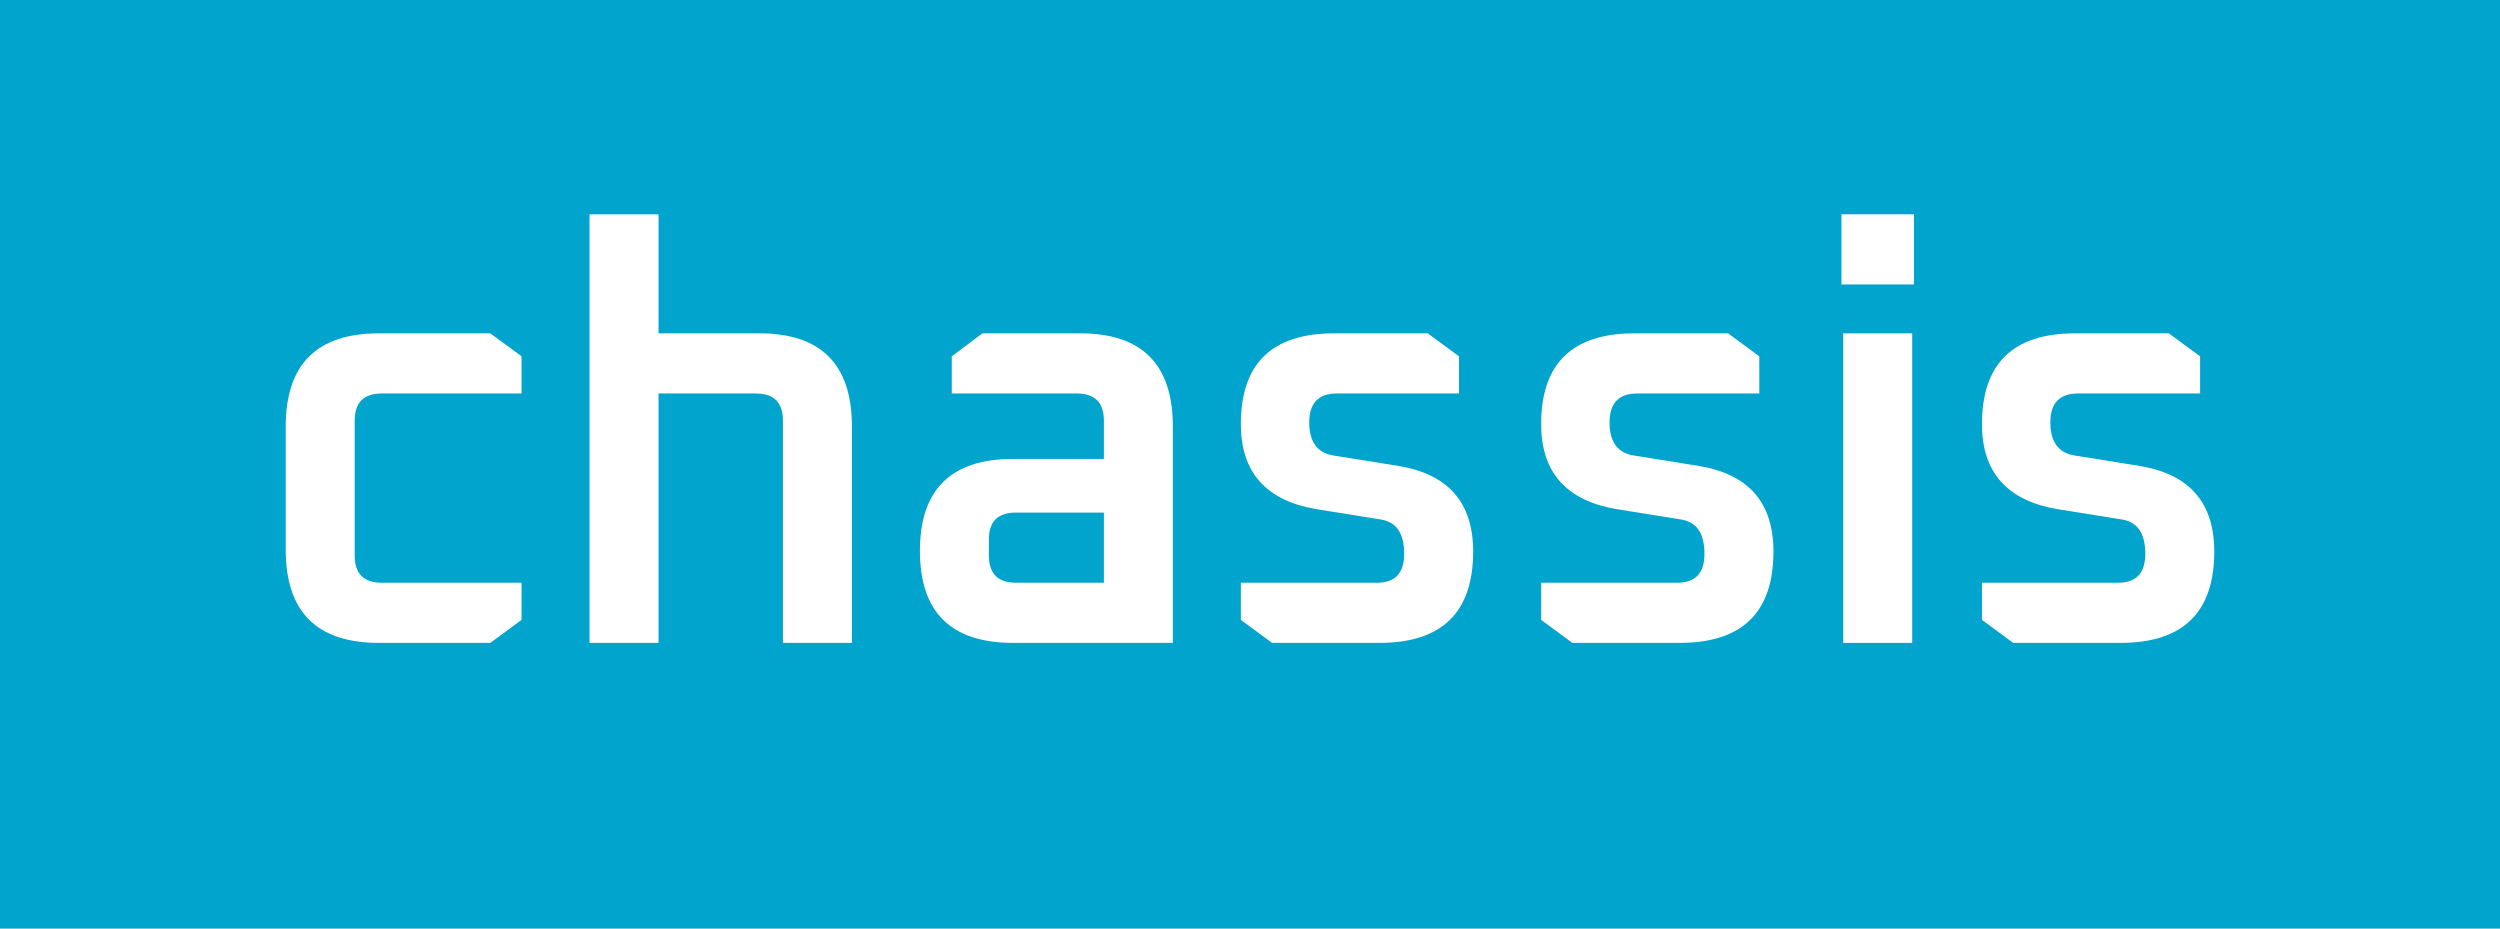 <svg width="420" height="156" viewBox="0 0 420 156" fill="none" xmlns="http://www.w3.org/2000/svg">
<rect width="420" height="156" fill="#00A4CC"/>
<path d="M332.97 104.141V97.901H355.851C358.889 97.901 360.408 96.283 360.408 93.047C360.408 89.68 359.153 87.764 356.644 87.302L345.55 85.519C337.163 84.067 332.97 79.312 332.97 71.255C332.97 61.086 338.187 56.001 348.62 56.001H364.37L369.62 59.864V66.105H349.116C346.012 66.105 344.46 67.723 344.46 70.958C344.46 74.194 345.781 76.043 348.422 76.505L359.516 78.288C367.837 79.675 371.997 84.463 371.997 92.651C371.997 102.887 366.747 108.005 356.248 108.005H338.22L332.97 104.141Z" fill="white"/>
<path d="M309.363 47.787V36H321.547V47.787H309.363ZM309.661 108.005V56.001H321.25V108.005H309.661Z" fill="white"/>
<path d="M258.913 104.141V97.901H281.795C284.832 97.901 286.351 96.283 286.351 93.047C286.351 89.68 285.097 87.764 282.587 87.302L271.493 85.519C263.107 84.067 258.913 79.312 258.913 71.255C258.913 61.086 264.13 56.001 274.564 56.001H290.313L295.563 59.864V66.105H275.059C271.955 66.105 270.404 67.723 270.404 70.958C270.404 74.194 271.724 76.043 274.366 76.505L285.46 78.288C293.78 79.675 297.941 84.463 297.941 92.651C297.941 102.887 292.691 108.005 282.191 108.005H264.163L258.913 104.141Z" fill="white"/>
<path d="M208.463 104.141V97.901H231.345C234.382 97.901 235.901 96.283 235.901 93.047C235.901 89.68 234.646 87.764 232.137 87.302L221.043 85.519C212.657 84.067 208.463 79.312 208.463 71.255C208.463 61.086 213.68 56.001 224.114 56.001H239.863L245.113 59.864V66.105H224.609C221.505 66.105 219.953 67.723 219.953 70.958C219.953 74.194 221.274 76.043 223.916 76.505L235.01 78.288C243.33 79.675 247.49 84.463 247.49 92.651C247.49 102.887 242.241 108.005 231.741 108.005H213.713L208.463 104.141Z" fill="white"/>
<path d="M170.197 108.005C159.763 108.005 154.546 102.854 154.546 92.552C154.546 82.251 159.763 77.1 170.197 77.1H185.451V70.661C185.451 67.624 183.932 66.105 180.895 66.105H159.895V59.864L165.046 56.001H181.489C191.857 56.001 197.04 61.218 197.04 71.652V108.005H170.197ZM166.136 93.344C166.136 96.382 167.654 97.901 170.692 97.901H185.451V86.114H170.692C167.654 86.114 166.136 87.599 166.136 90.571V93.344Z" fill="white"/>
<path d="M99.044 108.004V36.005H110.634V56.001H127.572C137.94 56.001 143.123 61.218 143.123 71.652V108.004H131.534V70.661C131.534 67.624 130.015 66.105 126.978 66.105H110.634V108.004H99.044Z" fill="white"/>
<path d="M48 92.354V71.652C48 61.218 53.217 56.001 63.651 56.001H82.372L87.621 59.864V66.105H64.146C61.108 66.105 59.589 67.624 59.589 70.661V93.344C59.589 96.382 61.108 97.901 64.146 97.901H87.621V104.141L82.372 108.005H63.651C53.217 108.005 48 102.788 48 92.354Z" fill="white"/>
</svg>
